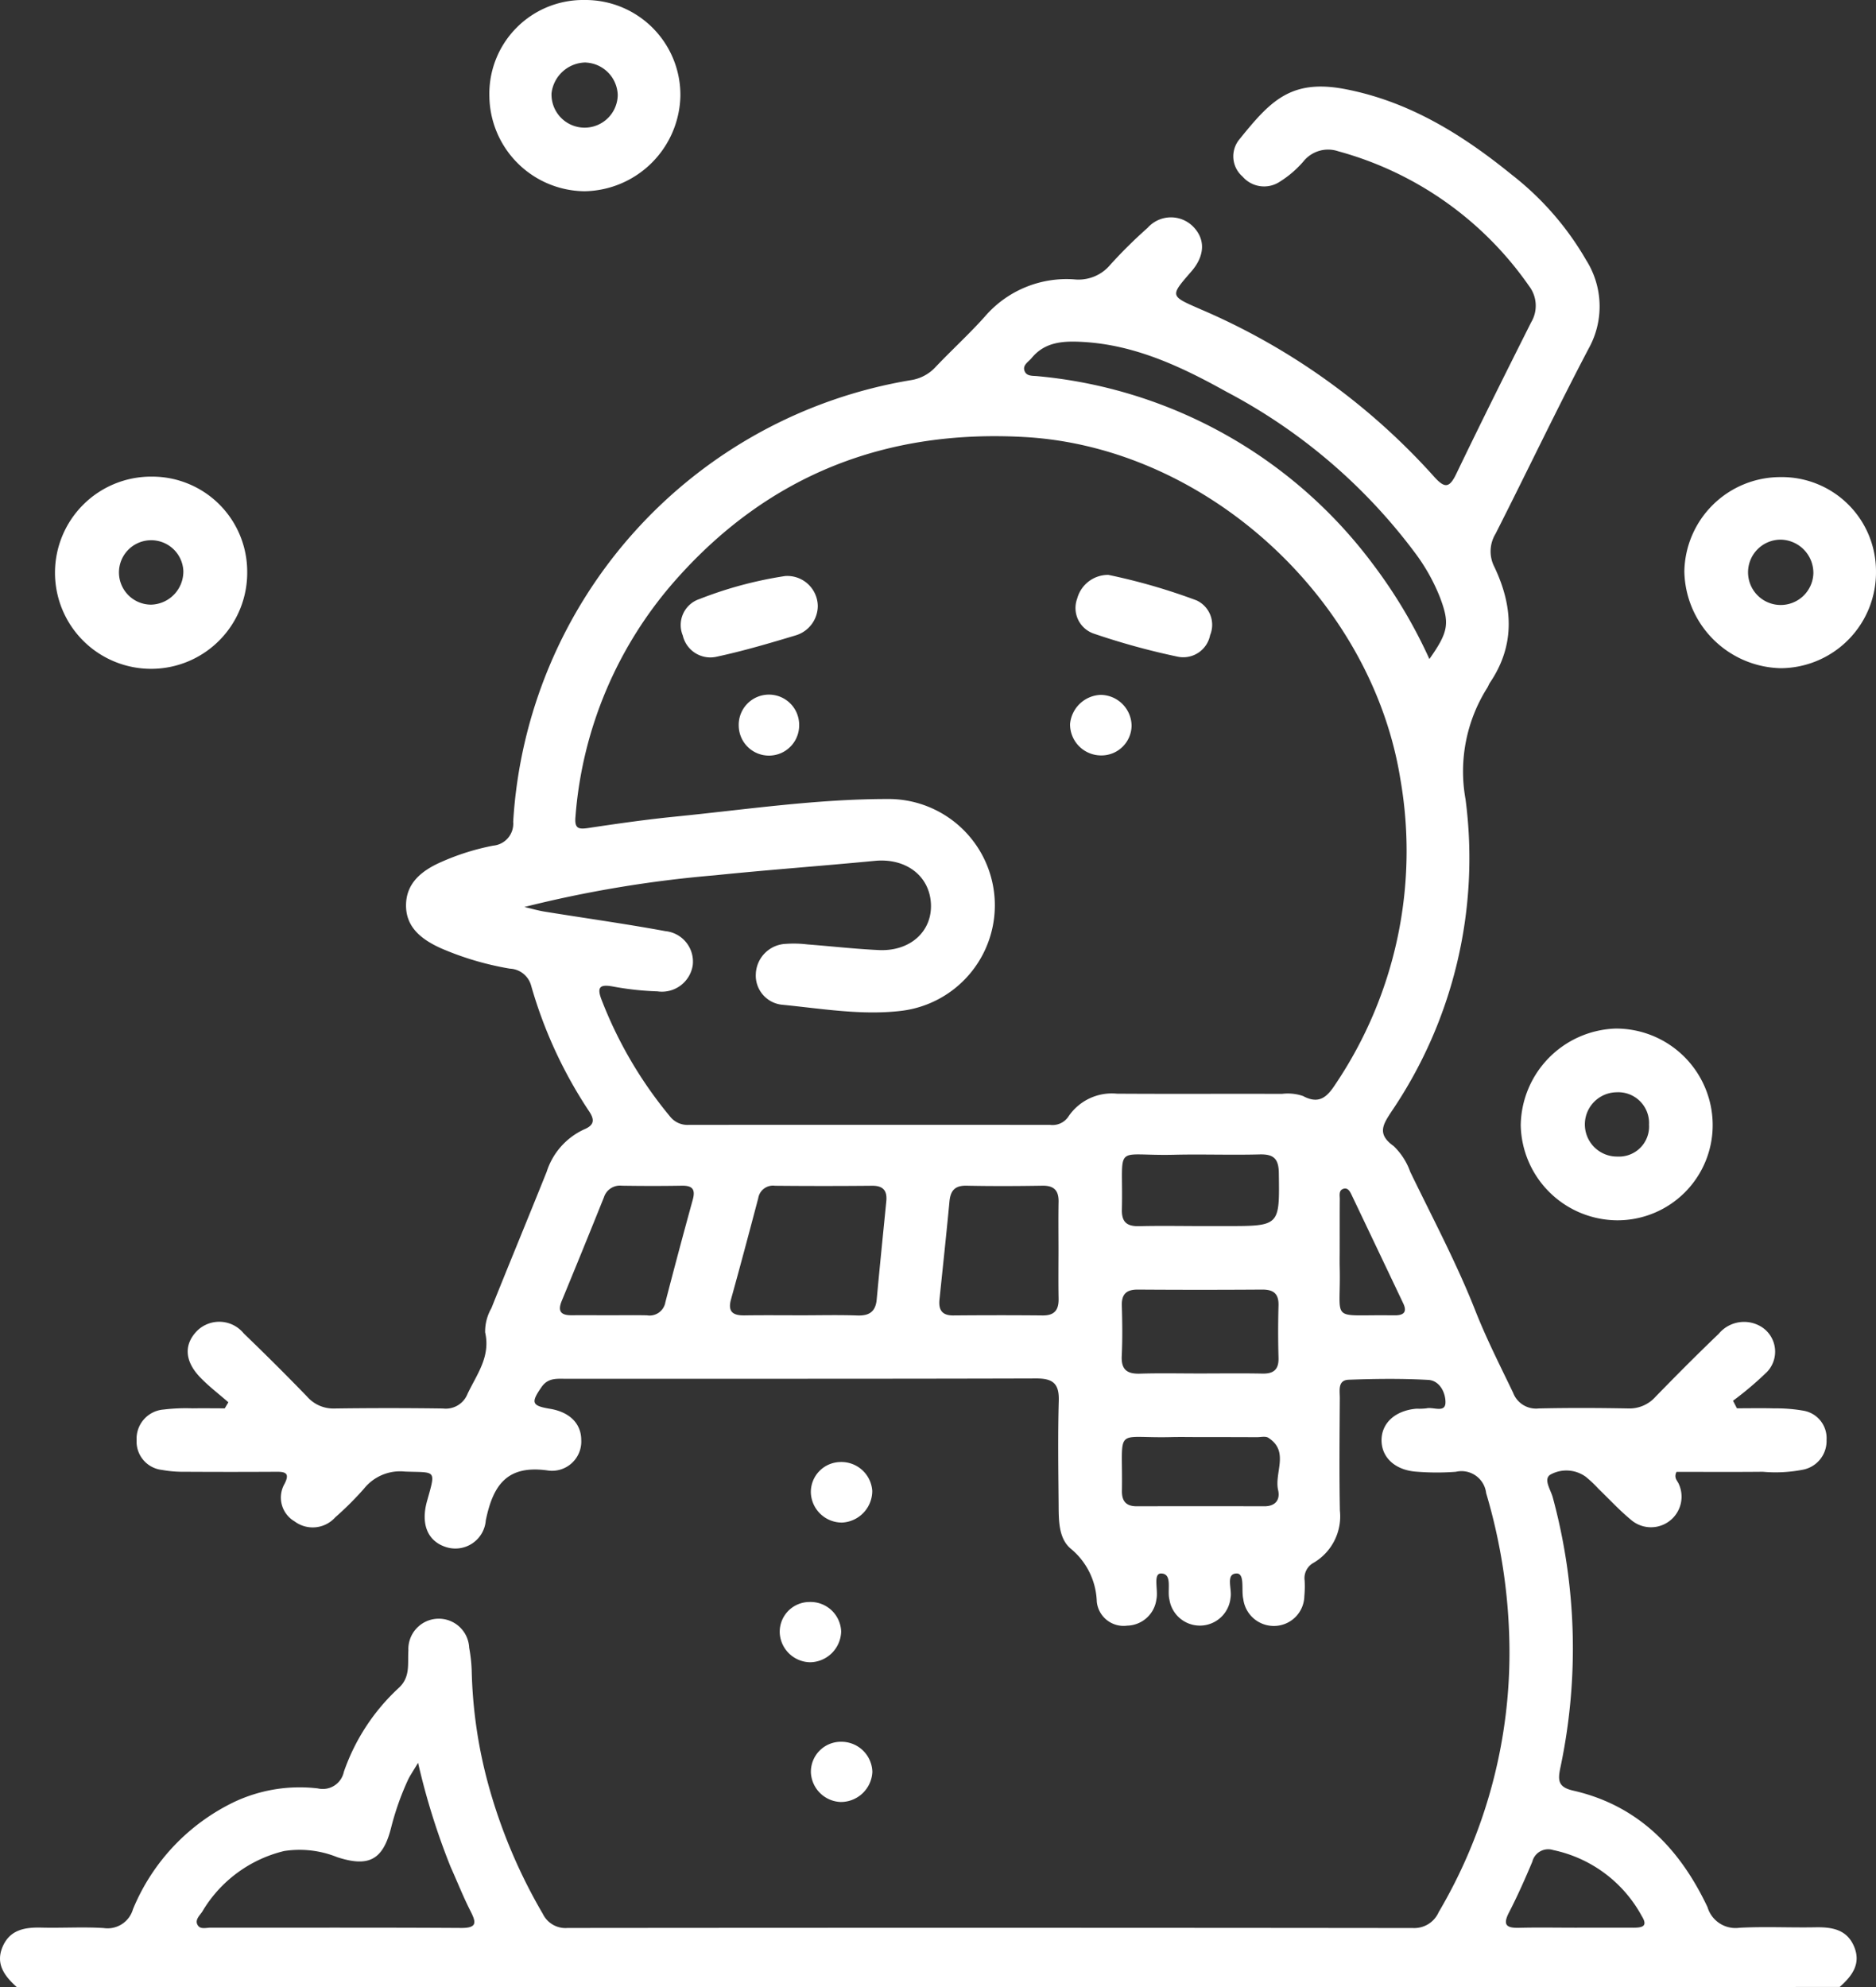 <svg xmlns="http://www.w3.org/2000/svg" width="139.412" height="147.685" viewBox="0 0 139.412 147.685">
  <rect x="0" y="0" width="139.412" height="147.685" fill="#333333" stroke="none"/>
  <g id="Group_4792" data-name="Group 4792" transform="translate(-214.294 -2430)">
    <g id="Group_4638" data-name="Group 4638" transform="translate(-14.219 2335.387)">
      <path id="Path_3174" data-name="Path 3174" d="M229.772,253.707c-.9-.812-1.618-1.717-1.064-3.013.542-1.268,1.653-1.452,2.886-1.421,1.539.039,3.085-.062,4.619.032a1.961,1.961,0,0,0,2.18-1.395,15.306,15.306,0,0,1,7.557-7.989,11.42,11.42,0,0,1,6.188-.991,1.6,1.6,0,0,0,1.927-1.23,15.265,15.265,0,0,1,4.058-6.218c.914-.821.67-1.82.738-2.8a2.261,2.261,0,1,1,4.518-.208,11.487,11.487,0,0,1,.188,1.717,35.089,35.089,0,0,0,1.255,8.525,39.937,39.937,0,0,0,4.026,9.529A1.872,1.872,0,0,0,270.7,249.3q31.405-.03,62.811.005a1.979,1.979,0,0,0,1.917-1.183,37.925,37.925,0,0,0,5.253-19.941,41.637,41.637,0,0,0-1.728-11.2A1.843,1.843,0,0,0,336.7,215.4a18.96,18.96,0,0,1-2.885-.005c-1.6-.1-2.628-1.037-2.635-2.329s1.026-2.229,2.612-2.357a4.564,4.564,0,0,0,.72-.024c.5-.125,1.392.361,1.418-.415.023-.683-.389-1.647-1.28-1.7-1.966-.107-3.944-.084-5.913-.012-.833.031-.656.818-.659,1.361-.016,2.786-.048,5.573.006,8.358a4,4,0,0,1-1.963,3.89,1.3,1.3,0,0,0-.655,1.325,7.907,7.907,0,0,1-.023,1.152,2.261,2.261,0,0,1-2.238,2.212,2.288,2.288,0,0,1-2.3-2c-.158-.669.135-1.912-.5-1.9-.835.022-.32,1.161-.446,1.8a2.29,2.29,0,0,1-4.544.127c-.179-.682.254-1.911-.613-1.926-.628-.011-.2,1.24-.351,1.912a2.242,2.242,0,0,1-2.173,1.964,2,2,0,0,1-2.26-1.789,5.306,5.306,0,0,0-1.916-3.916c-.95-.781-.909-2.175-.92-3.383-.023-2.546-.06-5.093.012-7.637.036-1.276-.447-1.649-1.687-1.645-11.648.035-23.3.019-34.943.025-.659,0-1.322-.086-1.805.61-.805,1.159-.744,1.393.623,1.619,1.461.242,2.318,1.094,2.325,2.313a2.173,2.173,0,0,1-2.435,2.279c-3.072-.454-4.113,1.061-4.658,3.7a2.268,2.268,0,0,1-2.952,1.986c-1.361-.431-1.9-1.691-1.413-3.424.673-2.392.666-2.1-1.645-2.188a3.436,3.436,0,0,0-3.033,1.261,23.391,23.391,0,0,1-2.143,2.138,2.248,2.248,0,0,1-3.028.3,2.048,2.048,0,0,1-.74-2.79c.4-.784.076-.9-.613-.893q-3.393.02-6.786,0a8.836,8.836,0,0,1-1.719-.14,2.119,2.119,0,0,1-1.877-2.213,2.173,2.173,0,0,1,2-2.272,13.792,13.792,0,0,1,2.158-.09c.8-.013,1.6,0,2.393,0l.268-.45c-.709-.621-1.468-1.194-2.115-1.874-1.154-1.212-1.192-2.443-.2-3.446a2.347,2.347,0,0,1,3.461.207q2.391,2.3,4.7,4.685a2.588,2.588,0,0,0,2.021.89q4.043-.057,8.086,0a1.739,1.739,0,0,0,1.819-1.086c.69-1.455,1.724-2.761,1.309-4.574a3.476,3.476,0,0,1,.461-1.786c1.357-3.388,2.754-6.761,4.113-10.149a5.2,5.2,0,0,1,2.782-3.147c.735-.305.8-.693.385-1.322a33.369,33.369,0,0,1-4.328-9.382,1.714,1.714,0,0,0-1.578-1.243,22.178,22.178,0,0,1-5.107-1.509c-1.377-.621-2.587-1.5-2.606-3.143-.019-1.706,1.171-2.638,2.623-3.277a17.882,17.882,0,0,1,3.846-1.21,1.64,1.64,0,0,0,1.494-1.774,35.426,35.426,0,0,1,29.56-32.822,3.144,3.144,0,0,0,1.852-1c1.193-1.254,2.476-2.425,3.629-3.713a8,8,0,0,1,6.682-2.772,3.074,3.074,0,0,0,2.659-1.1,35.756,35.756,0,0,1,2.769-2.737,2.318,2.318,0,0,1,3.365-.1c.94.943.895,2.18-.125,3.352-1.607,1.848-1.589,1.806.7,2.807a49.327,49.327,0,0,1,17.33,12.422c.8.894,1.146.883,1.669-.206,1.81-3.767,3.679-7.506,5.553-11.241a2.406,2.406,0,0,0-.146-2.7,25.407,25.407,0,0,0-14.194-10.023,2.351,2.351,0,0,0-2.589.771,7.744,7.744,0,0,1-1.741,1.491,2.114,2.114,0,0,1-2.772-.38,1.986,1.986,0,0,1-.236-2.763c2.294-2.838,3.815-4.521,7.894-3.729,4.72.916,8.659,3.361,12.317,6.331a21.9,21.9,0,0,1,5.561,6.371,6.431,6.431,0,0,1,.189,6.564c-2.392,4.549-4.6,9.194-6.927,13.779a2.509,2.509,0,0,0-.092,2.44c1.389,2.91,1.578,5.809-.317,8.615-.08.119-.127.26-.2.381a11.626,11.626,0,0,0-1.618,8.288,33.53,33.53,0,0,1-5.486,23.182c-.648.986-1.118,1.692.144,2.59a4.94,4.94,0,0,1,1.233,1.916c1.652,3.416,3.445,6.781,4.831,10.3.828,2.1,1.838,4.088,2.809,6.108a1.822,1.822,0,0,0,1.908,1.176c2.213-.049,4.428-.041,6.642,0a2.589,2.589,0,0,0,2.035-.866c1.543-1.585,3.1-3.152,4.7-4.682a2.445,2.445,0,0,1,3.263-.457,2.181,2.181,0,0,1,.322,3.293,24.648,24.648,0,0,1-2.524,2.14l.291.561c.925,0,1.851-.02,2.775.006a11.7,11.7,0,0,1,2.146.168,2.066,2.066,0,0,1,1.739,2.173,2.168,2.168,0,0,1-1.722,2.209,10.61,10.61,0,0,1-3.015.162c-2.158.021-4.316.007-6.415.007-.219.455.073.653.172.9a2.272,2.272,0,0,1-3.577,2.641c-.848-.7-1.6-1.523-2.4-2.291a8.648,8.648,0,0,0-.942-.89,2.455,2.455,0,0,0-2.6-.169c-.581.323,0,1.132.152,1.7a42.83,42.83,0,0,1,.565,20.1c-.209.981-.138,1.448.973,1.7,4.844,1.107,7.925,4.345,9.964,8.658a2.17,2.17,0,0,0,2.374,1.531c1.872-.1,3.753,0,5.63-.035,1.232-.024,2.346.149,2.884,1.422.547,1.295-.153,2.2-1.066,3.012Zm37.713-80.281c.506.117,1.007.265,1.518.347,2.988.484,5.987.9,8.964,1.448a2.275,2.275,0,0,1,2.025,2.541,2.317,2.317,0,0,1-2.625,1.934,21.89,21.89,0,0,1-3.293-.358c-1.015-.195-1.213.066-.85,1A31.081,31.081,0,0,0,278.31,189a1.642,1.642,0,0,0,1.38.618q13.428-.012,26.856,0a1.418,1.418,0,0,0,1.361-.613,3.881,3.881,0,0,1,3.6-1.706c4.091.028,8.182,0,12.273.015a3.508,3.508,0,0,1,1.561.158c1.221.656,1.811.051,2.426-.894a31.044,31.044,0,0,0,4.809-22.673c-2.15-13.362-14.388-24.607-27.848-25.4-10.3-.6-19.009,2.772-25.9,10.5a30.009,30.009,0,0,0-7.55,17.713c-.081.889.224.948.969.836,2.138-.322,4.281-.628,6.432-.843,5.259-.525,10.5-1.311,15.8-1.31a7.9,7.9,0,0,1,.958,15.749c-2.926.336-5.847-.169-8.756-.456a2.177,2.177,0,0,1-2-2.291,2.329,2.329,0,0,1,2.238-2.238,8.32,8.32,0,0,1,1.582.04c1.773.136,3.542.339,5.317.422,2.347.109,3.991-1.4,3.874-3.47s-1.882-3.38-4.165-3.16c-3.97.382-7.95.669-11.917,1.076A88.616,88.616,0,0,0,267.484,173.425Zm-7.9,63.592c-.388.655-.61.965-.766,1.305a20.459,20.459,0,0,0-1.241,3.525c-.607,2.4-1.657,2.953-4.005,2.191a7.463,7.463,0,0,0-3.952-.455,9.707,9.707,0,0,0-6.082,4.511c-.2.3-.586.627-.317,1.022.2.3.624.16.949.16,6.2.006,12.407-.016,18.611.022,1.216.008,1.116-.424.691-1.261-.542-1.068-.983-2.186-1.475-3.28A51.833,51.833,0,0,1,259.58,237.018Zm75.154-82.024c1.408-2,1.51-2.625.81-4.509a14.152,14.152,0,0,0-1.8-3.268,41.712,41.712,0,0,0-14.1-12.084c-3.311-1.842-6.761-3.482-10.669-3.7-1.417-.078-2.8-.027-3.806,1.2-.234.286-.681.514-.527.947s.625.356,1,.4a35.084,35.084,0,0,1,24.89,13.964A37.156,37.156,0,0,1,334.734,154.993ZM288.042,203.77c1.4,0,2.793-.036,4.187.013.886.031,1.351-.286,1.435-1.187.225-2.436.473-4.869.713-7.3.077-.774-.218-1.161-1.051-1.154q-3.61.034-7.221,0a1.108,1.108,0,0,0-1.244.924c-.662,2.507-1.328,5.013-2.022,7.51-.264.951.157,1.215,1.014,1.2C285.25,203.755,286.646,203.769,288.042,203.77Zm19.132-4.826c0-1.2-.017-2.4.006-3.6.016-.842-.332-1.22-1.2-1.206-1.876.031-3.753.039-5.629,0-.865-.02-1.2.35-1.279,1.164-.229,2.434-.493,4.865-.743,7.3-.078.758.182,1.185,1.025,1.178,2.213-.019,4.427-.022,6.639,0,.878.01,1.2-.4,1.189-1.229C307.158,201.346,307.173,200.145,307.174,198.944Zm10.538,9.149c1.537,0,3.075-.023,4.612.009.855.018,1.227-.315,1.2-1.184q-.054-1.94,0-3.883c.023-.878-.379-1.183-1.219-1.177q-4.612.032-9.224,0c-.85-.006-1.226.324-1.2,1.192.037,1.246.053,2.5-.007,3.739-.049,1.026.4,1.349,1.368,1.317C314.732,208.059,316.222,208.095,317.712,208.093Zm-43.851-4.326c.911,0,1.822-.016,2.732.005a1.19,1.19,0,0,0,1.366-.972q.988-3.818,2.035-7.62c.215-.776-.028-1.055-.811-1.042-1.485.026-2.972.023-4.457,0a1.251,1.251,0,0,0-1.331.856q-1.55,3.861-3.138,7.708c-.32.773-.056,1.07.728,1.064C271.943,203.76,272.9,203.766,273.86,203.767Zm43.917-6.629h1.869c3.994,0,3.957,0,3.9-3.955-.017-1.1-.43-1.4-1.456-1.369-2.107.056-4.218-.025-6.326.025-4.632.108-3.762-.963-3.88,4.076-.022.961.4,1.253,1.3,1.231C314.71,197.109,316.244,197.136,317.778,197.139Zm-.033,15.682c-.719,0-1.439-.016-2.157,0-4.37.114-3.623-.894-3.7,3.99-.012.775.309,1.154,1.1,1.152q4.746-.011,9.492,0c.831,0,1.176-.5,1.015-1.2-.3-1.294.862-2.871-.728-3.891-.207-.134-.564-.044-.851-.044Q319.83,212.818,317.745,212.82Zm27.834,36.46c1.437,0,2.874-.007,4.311,0,.643,0,1.119-.084.625-.87a9.765,9.765,0,0,0-6.583-4.9,1.214,1.214,0,0,0-1.547.864c-.536,1.277-1.1,2.547-1.734,3.777-.491.95-.165,1.161.761,1.137C342.8,249.253,344.189,249.28,345.579,249.28Zm-17.509-50.4c0,.433-.01.865,0,1.3.111,4.206-.847,3.524,3.826,3.592.1,0,.192-.005.289,0,.641,0,.912-.248.607-.889q-1.917-4.035-3.839-8.067c-.12-.25-.283-.57-.633-.438-.334.127-.242.49-.244.763C328.066,196.383,328.072,197.632,328.069,198.881Z" transform="translate(0 -11.409)" fill="#fff"/>
      <path id="Path_3175" data-name="Path 3175" d="M555.8,313.435a7.073,7.073,0,0,1-7.128,7.147,7.212,7.212,0,0,1-7.136-7.063,7.293,7.293,0,0,1,7.044-7.185A7.18,7.18,0,0,1,555.8,313.435Zm-4.732.065a2.29,2.29,0,0,0-2.415-2.432,2.389,2.389,0,1,0,.076,4.778A2.233,2.233,0,0,0,551.071,313.5Z" transform="translate(-200.012 -135.282)" fill="#fff"/>
      <path id="Path_3176" data-name="Path 3176" d="M247.025,192.722a7.06,7.06,0,0,1,7.092,7.028,7.142,7.142,0,1,1-7.092-7.028Zm2.347,6.991a2.394,2.394,0,1,0-2.4,2.523A2.463,2.463,0,0,0,249.372,199.713Z" transform="translate(-7.234 -62.688)" fill="#fff"/>
      <path id="Path_3177" data-name="Path 3177" d="M329.243,101.757a6.968,6.968,0,0,1,7.069-7.144,7.056,7.056,0,0,1,7.126,7.134,7.244,7.244,0,0,1-7.117,7.079A7.149,7.149,0,0,1,329.243,101.757Zm7.155-2.5a2.582,2.582,0,0,0-2.536,2.289,2.461,2.461,0,1,0,4.92.127A2.492,2.492,0,0,0,336.4,99.261Z" transform="translate(-64.363)" fill="#fff"/>
      <path id="Path_3178" data-name="Path 3178" d="M582.359,192.82a6.994,6.994,0,0,1,7.094,6.986,7.12,7.12,0,0,1-7.075,7.216,7.331,7.331,0,0,1-7.166-7.2A7.138,7.138,0,0,1,582.359,192.82Zm.006,4.648a2.428,2.428,0,1,0,2.435,2.5A2.475,2.475,0,0,0,582.366,197.468Z" transform="translate(-221.529 -62.751)" fill="#fff"/>
      <path id="Path_3179" data-name="Path 3179" d="M397.741,400.052a2.307,2.307,0,0,1-2.328-2.247,2.228,2.228,0,0,1,2.149-2.25,2.3,2.3,0,0,1,2.415,2.147A2.359,2.359,0,0,1,397.741,400.052Z" transform="translate(-106.643 -192.289)" fill="#fff"/>
      <path id="Path_3180" data-name="Path 3180" d="M393.573,426.557a2.344,2.344,0,0,1-2.289,2.291,2.3,2.3,0,0,1-2.273-2.15,2.214,2.214,0,0,1,2.2-2.329A2.276,2.276,0,0,1,393.573,426.557Z" transform="translate(-102.551 -210.703)" fill="#fff"/>
      <path id="Path_3181" data-name="Path 3181" d="M397.671,453.141a2.3,2.3,0,0,1,2.317,2.239,2.346,2.346,0,0,1-2.342,2.236,2.3,2.3,0,0,1-2.225-2.19A2.228,2.228,0,0,1,397.671,453.141Z" transform="translate(-106.647 -229.087)" fill="#fff"/>
      <path id="Path_3182" data-name="Path 3182" d="M378.84,215.37a2.3,2.3,0,0,1-1.654,2.189c-1.923.579-3.855,1.149-5.816,1.572a2.105,2.105,0,0,1-2.563-1.567,2.034,2.034,0,0,1,1.243-2.71,29.468,29.468,0,0,1,6.362-1.708A2.266,2.266,0,0,1,378.84,215.37Z" transform="translate(-89.554 -75.724)" fill="#fff"/>
      <path id="Path_3183" data-name="Path 3183" d="M452.394,212.947a44.624,44.624,0,0,1,6.547,1.892,2,2,0,0,1,1.017,2.581,2.034,2.034,0,0,1-2.407,1.607,53.209,53.209,0,0,1-6.239-1.715,2.011,2.011,0,0,1-1.233-2.605A2.378,2.378,0,0,1,452.394,212.947Z" transform="translate(-141.516 -75.611)" fill="#fff"/>
      <path id="Path_3184" data-name="Path 3184" d="M453.338,239.929a2.242,2.242,0,0,1-2.333,2.215,2.309,2.309,0,0,1-2.239-2.327,2.376,2.376,0,0,1,2.276-2.172A2.321,2.321,0,0,1,453.338,239.929Z" transform="translate(-140.733 -91.392)" fill="#fff"/>
      <path id="Path_3185" data-name="Path 3185" d="M385.059,239.9a2.245,2.245,0,0,1-4.489.07,2.246,2.246,0,1,1,4.489-.07Z" transform="translate(-97.158 -91.381)" fill="#fff"/>
    </g>
  </g>
</svg>
